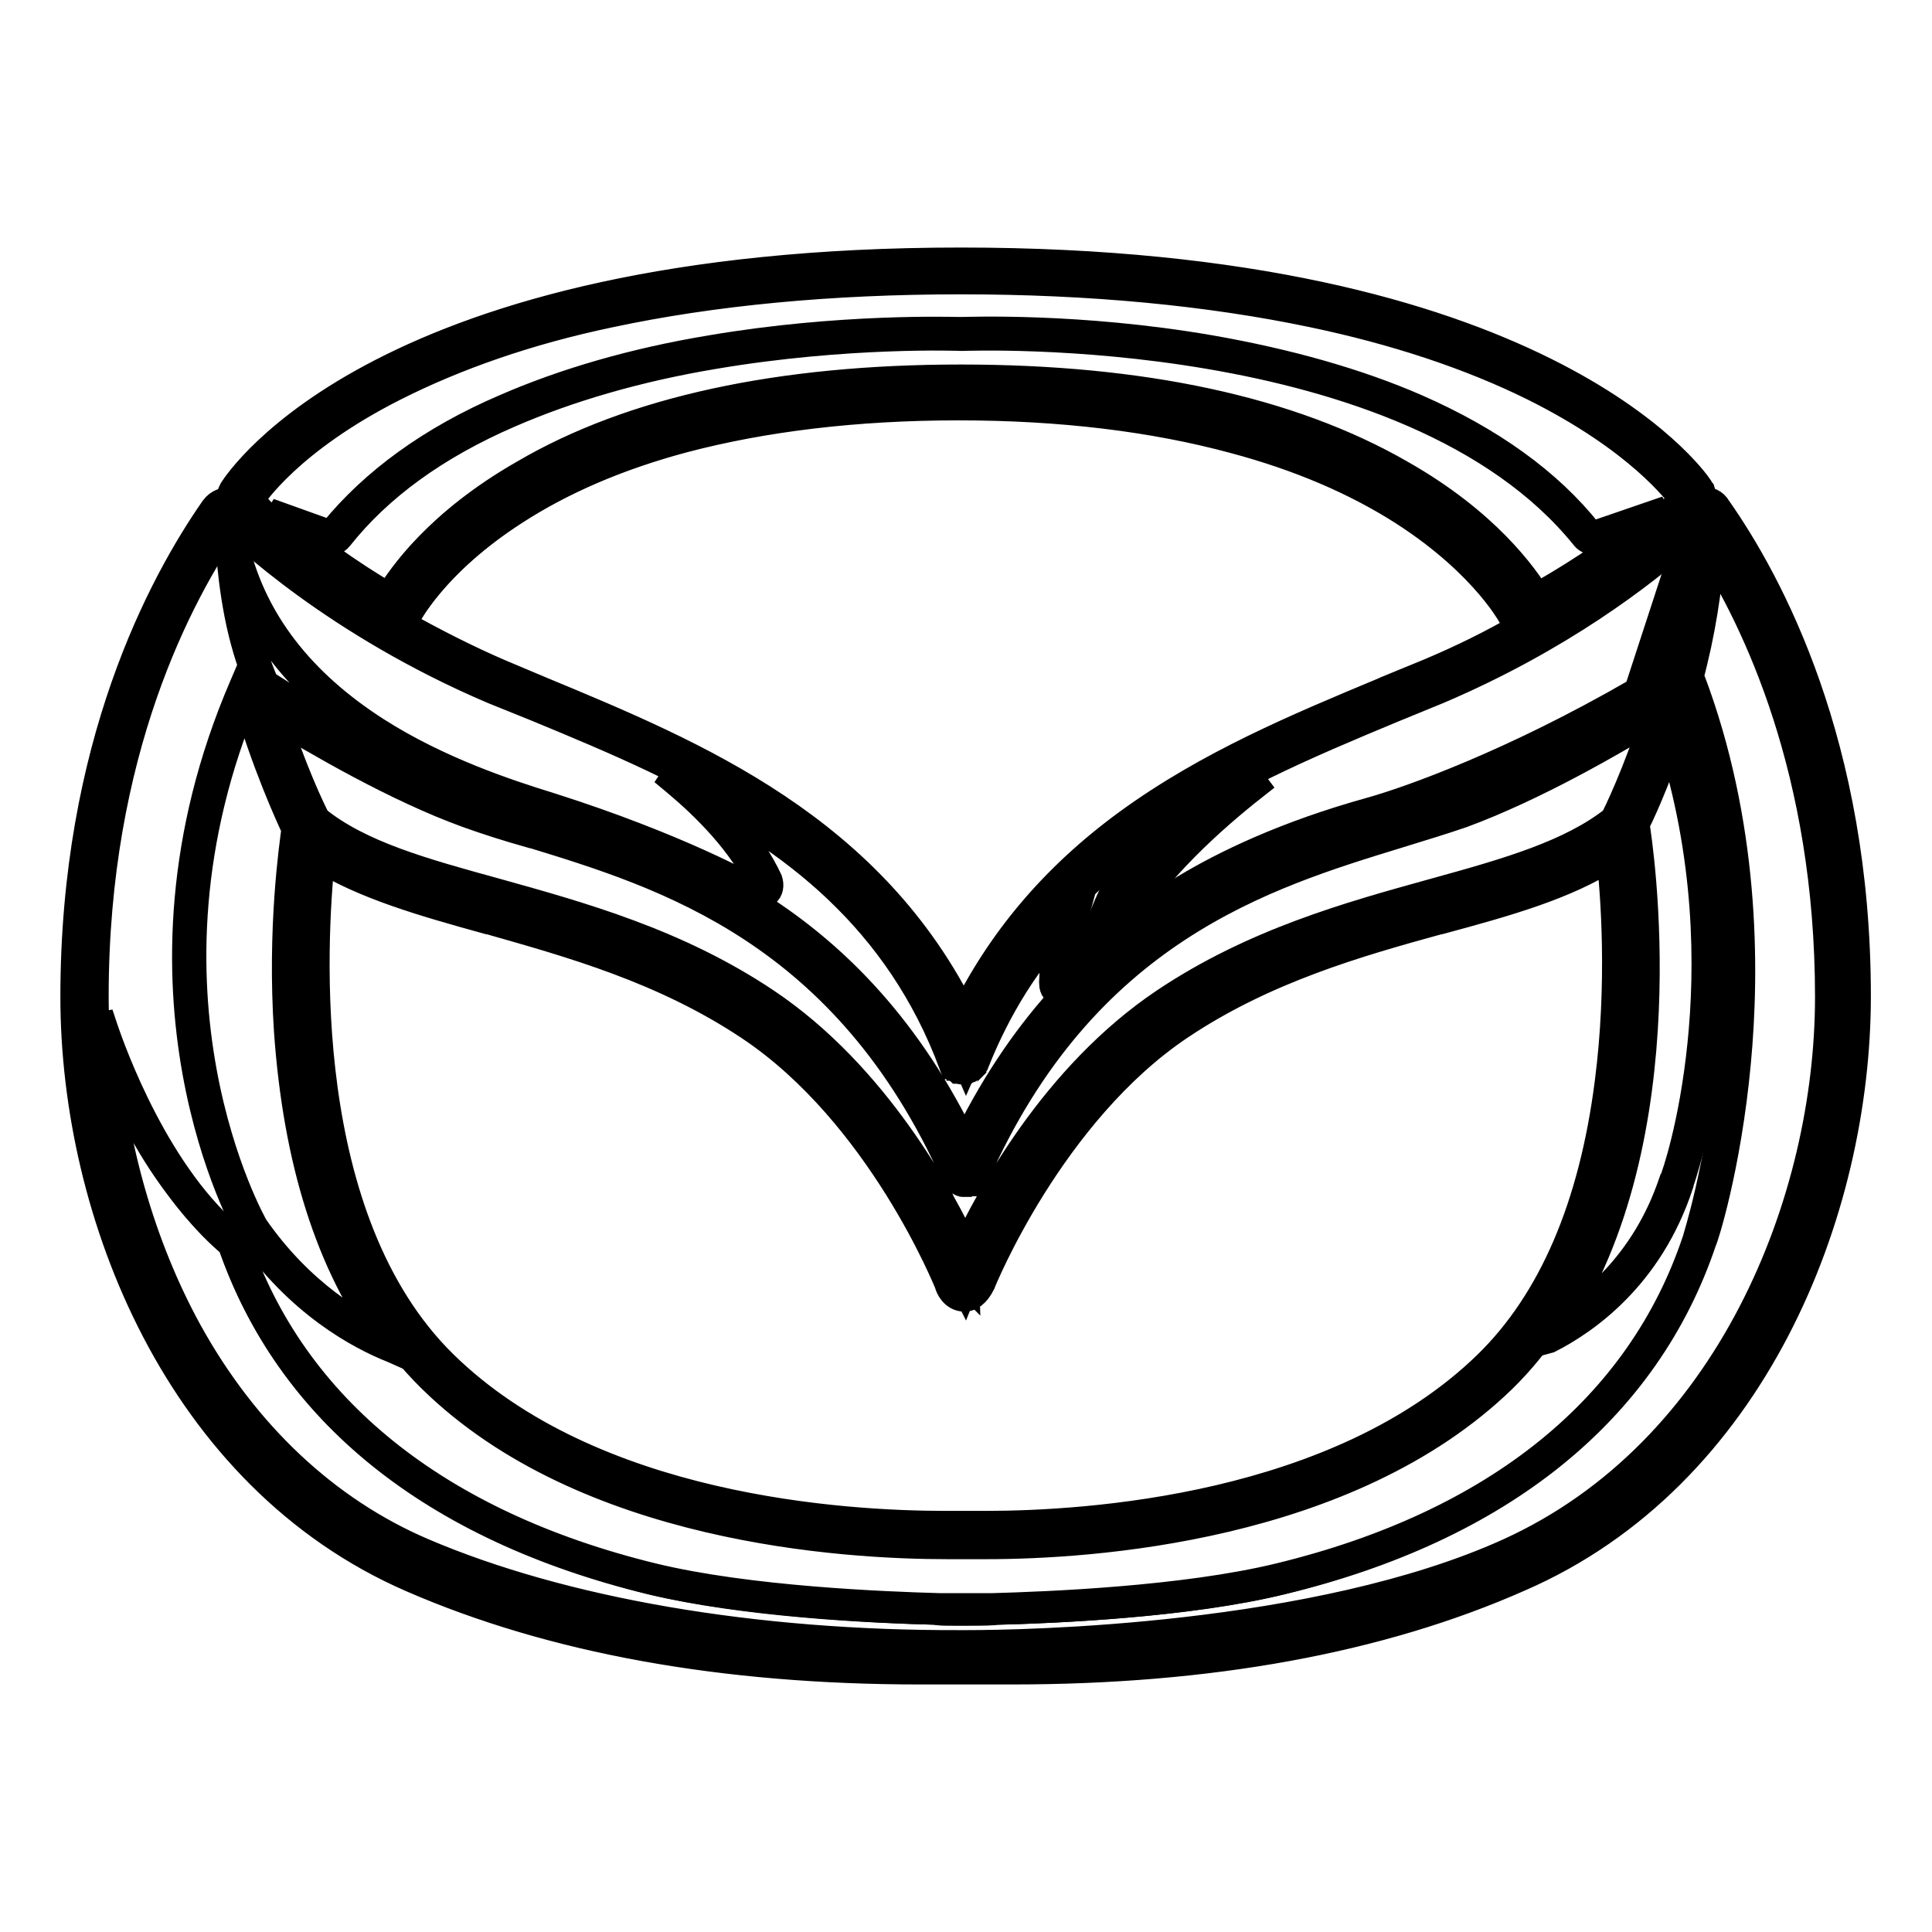 <?xml version="1.0" encoding="utf-8"?>
<!-- Svg Vector Icons : http://www.onlinewebfonts.com/icon -->
<!DOCTYPE svg PUBLIC "-//W3C//DTD SVG 1.1//EN" "http://www.w3.org/Graphics/SVG/1.1/DTD/svg11.dtd">
<svg version="1.1" xmlns="http://www.w3.org/2000/svg" xmlns:xlink="http://www.w3.org/1999/xlink" x="0px" y="0px" viewBox="0 0 256 256" enable-background="new 0 0 256 256" xml:space="preserve">
<g> <path stroke-width="4" fill-opacity="0" stroke="#000000"  d="M127.3,50.5c56.4,0,73.2,23.9,76.2,29.2c2.7-1.5,11.2-6.4,16.3-11.5l-8.5,2.9c-0.4,0.1-0.9,0-1.2-0.3 c-23.4-29-82.2-26.7-82.8-26.6c0,0,0,0-0.1,0c0,0-0.1,0-0.1,0c-0.6-0.1-59.4-2.4-82.9,26.6c-0.3,0.4-0.8,0.5-1.2,0.3l-6.6-2.4 C42,74,49,78.2,51.5,79.6C54.5,74.2,71,50.5,127.3,50.5L127.3,50.5z"/> <path stroke-width="4" fill-opacity="0" stroke="#000000"  d="M203.4,80.1l-0.1-0.2c-1.6-2.8-6.5-9.9-18-16.5c-14.6-8.3-34.1-12.6-58-12.6c-23.8,0-43.3,4.2-57.8,12.5 c-11.4,6.5-16.3,13.6-17.8,16.4l-0.1,0.2l-0.2-0.1c-2.1-1.2-9.3-5.4-14.9-10.9l-0.9-0.9l7.8,2.8c0.3,0.1,0.7,0,0.9-0.3 C49.6,64,57.2,58.4,67,54.2c7.8-3.4,17-6.1,27.3-7.8c17.1-2.9,31.8-2.4,32.9-2.4c0.1,0,0.1,0,0.2,0c0.9,0,15.5-0.6,32.9,2.4 c10.3,1.8,19.5,4.4,27.3,7.8c9.8,4.3,17.5,9.8,22.8,16.5c0.2,0.3,0.6,0.4,0.9,0.3l9.6-3.3l-0.8,0.8c-5,5-13.1,9.7-16.4,11.5 L203.4,80.1L203.4,80.1z M127.3,50.3c24,0,43.6,4.2,58.2,12.6c11.3,6.4,16.3,13.5,18.1,16.4c3.2-1.8,10.3-6,15.2-10.5l-7.3,2.6 c-0.6,0.2-1.1,0-1.4-0.4c-23.3-28.9-82-26.5-82.6-26.5h-0.1c-0.1,0-15.1-0.6-32.8,2.4c-10.2,1.7-19.4,4.4-27.2,7.8 c-9.7,4.2-17.3,9.7-22.6,16.4c-0.3,0.4-0.9,0.6-1.5,0.4l-5.4-2c5.3,4.8,11.5,8.5,13.7,9.8c1.7-2.9,6.7-10,17.9-16.4 C83.8,54.5,103.4,50.3,127.3,50.3z"/> <path stroke-width="4" fill-opacity="0" stroke="#000000"  d="M225.6,66.9c-0.3,0-0.5,0-0.8,0.1c0,0,0-0.1,0-0.1l0.1-0.2c0.1-0.2,0.1-0.3,0.1-0.5l0-0.2 c0-0.2,0-0.4-0.1-0.6l-0.1-0.1v0l-0.2-0.4c-0.8-1.2-21-29.8-97.5-29.8c-76.5,0-95.3,28.9-96,30.1C31,65.5,30.7,66.2,31,67 c-0.3-0.1-0.5-0.2-0.8-0.2c-1,0-1.5,0.8-1.6,0.9c-6.9,9.8-18.4,31.2-18.4,64.4c0,28.5,13.7,63.3,44.4,76.7 c18.6,8.1,41.2,12.2,67.2,12.2c1.6,0,3,0,4.2,0c1.5,0,2.3,0,3.9,0c1.2,0,2.5,0,4.2,0c26.1,0,48.7-4.1,67.2-12.2 c30.7-13.4,44.4-48.1,44.4-76.7c0-33.2-11.6-54.6-18.4-64.4C227,67.1,226.2,66.8,225.6,66.9z M134.1,219.2c-1.6,0-3,0-4.1,0h-3.9 c-1.2,0-2.5,0-4.1,0c-25.8,0-48.2-4.1-66.5-12.1C25.5,194.1,12,160,12,132.1c0-32.7,11.4-53.8,18.2-63.5c0,0,0.1,0.1,0.2,0.1 c1.4,1.4,13.8,13.5,34.9,22.4l5.7,2.3c20.8,8.6,44.4,18.5,56,44.5l0.8,1.8l0.8-1.8c4.8-10.9,12.1-19.7,22.2-27.1 c10.5-7.7,22.3-12.6,33.8-17.3l5.7-2.4c16.2-6.8,27.2-15.5,32.3-20l0.4-0.3c1.4-1.3,2.2-2.1,2.4-2.1l0.3,0.1l0.1,0 c6.7,9.6,18.1,30.7,18.1,63.4c0,27.9-13.4,62-43.3,75.1C182.3,215.1,159.9,219.2,134.1,219.2z M127.3,36.8c75.5,0,95.2,27.9,96,29 l0.1,0.2l0.2-0.1l0.7,0.2h-0.9c-5,7.2-19.6,14.9-20.2,15.2c0,0-0.1,0-0.1,0l-0.2-0.1c-0.2-0.3-14.3-29.4-75.6-29.4 c-61.2,0-75.1,29-75.2,29.3l-0.2,0.1c-0.5-0.3-12.4-6.6-19.1-14.8c-0.1-0.1-0.1-0.1,0-0.2C33.4,65,51.7,36.8,127.3,36.8z M202.7,83 c-3.9,2.2-8.2,4.4-13.1,6.5l-5.6,2.3c-11.5,4.8-23.4,9.7-34.2,17.6c-9.8,7.2-17,15.7-22,26c-12.1-25.4-35.5-35.1-56.1-43.6 l-5.6-2.3c-5-2.1-9.5-4.4-13.5-6.7c0.4-0.2,0.9-0.5,1.1-1c0.1-0.3,13.9-28.3,73.6-28.3c59.8,0,73.8,28.2,74,28.4 c0.1,0.2,0.3,0.4,0.4,0.6C202,82.8,202.3,83,202.7,83L202.7,83z"/> <path stroke-width="4" fill-opacity="0" stroke="#000000"  d="M134.1,221.2H130c-1.5,0-2.3,0-3.9,0h-4.2c-26.1,0-48.7-4.1-67.3-12.2C23.8,195.6,10,160.7,10,132.1 c0-33.2,11.6-54.7,18.5-64.6l0,0c0.6-0.8,1.3-0.9,1.8-0.9c0.1,0,0.3,0,0.4,0.1C30.5,66,30.8,65.4,31,65 c0.8-1.2,19.6-30.2,96.3-30.2c76.6,0,96.9,28.7,97.7,29.9l0,0l0.2,0.4v0l0.1,0.1c0.1,0.3,0.1,0.5,0.1,0.7v0l1.1,0.3h-1.2 c0,0.1-0.1,0.2-0.1,0.3h0.3c0.8-0.1,1.6,0.3,1.9,0.9c6.9,9.8,18.5,31.3,18.5,64.6c0,28.6-13.8,63.5-44.6,76.9 C182.8,217.1,160.2,221.2,134.1,221.2z M128,220.7h6.1c26,0,48.6-4.1,67.1-12.2c30.6-13.3,44.2-48,44.2-76.4 c0-33.1-11.5-54.5-18.4-64.3c-0.3-0.5-0.9-0.7-1.5-0.7h-0.1c-0.2,0-0.4,0-0.7,0.1l-0.6,0.2l0.3-0.6v0l0.2-0.3 c0-0.1,0.1-0.1,0.1-0.2h-1.3c-4.8,6.7-17.6,13.8-20.1,15.2l0,0.1c-0.1,0-0.1,0.1-0.2,0.1h-0.1l-0.3-0.2l0-0.1 C202.5,81,188.5,52,127.3,52c-13.9,0-26.5,1.5-37.5,4.5c-8.7,2.4-16.4,5.8-22.9,10c-11,7.2-14.5,14.4-14.6,14.7l-0.1,0.1l-0.4,0.2 l-0.1-0.1c-0.1-0.1-12.3-6.4-19.2-14.9c-0.2-0.2-0.2-0.3-0.1-0.6c0.7-1.2,19-29.5,94.8-29.5c17.3,0,33,1.5,46.8,4.4 c11.1,2.3,21,5.6,29.3,9.7c14.1,6.9,19.4,14,20.1,15l1.3,0.3c0-0.1,0-0.3-0.1-0.5l-0.1-0.2l-0.2-0.3c-0.9-1.4-21.2-29.7-97.2-29.7 c-76.4,0-95.1,28.8-95.8,30c-0.2,0.3-0.5,0.9-0.2,1.6l0.3,0.7l-0.7-0.3c-0.3-0.1-0.5-0.2-0.7-0.2c-0.5,0-0.9,0.2-1.3,0.7 c0,0,0,0,0,0.1c-6.9,9.8-18.4,31.2-18.4,64.3c0,28.4,13.7,63.1,44.2,76.4c18.5,8.1,41.1,12.2,67.1,12.2h4.2 C126.9,220.7,127.4,220.7,128,220.7z M203.1,81.1c2.6-1.4,15.4-8.5,20-15.1c-0.7-0.9-5.8-7.9-19.9-14.9c-8.3-4.1-18.2-7.4-29.2-9.7 c-13.8-2.9-29.5-4.4-46.7-4.4c-17.3,0-32.9,1.5-46.5,4.4c-11,2.3-20.6,5.7-28.7,9.8c-13.8,7-18.6,14.2-19.1,15 c6.5,8,17.8,14.1,18.9,14.7h0c0.5-0.9,4.2-7.9,14.7-14.8c6.5-4.2,14.2-7.6,23-10c11-3,23.6-4.6,37.6-4.6 C187.5,51.5,202.3,79.5,203.1,81.1z M32.7,66.2l0.2,0.1v0L32.7,66.2z M134.1,219.5c-1.4,0-2.7,0-4.1,0h-3.9c-1.4,0-2.7,0-4.2,0 c-25.8,0-48.2-4.1-66.6-12.1c-30-13.1-43.5-47.2-43.5-75.3c0-32.7,11.5-54,18.3-63.7l0.1-0.1h0.1c0.2,0,0.3,0.1,0.4,0.2 C32,69.8,44.5,82,65.5,90.9l5.7,2.3c20.9,8.7,44.5,18.5,56.2,44.6l0.6,1.3l0.6-1.3c4.8-10.9,12.1-19.8,22.3-27.2 c10.4-7.6,22.1-12.5,33.4-17.2l6.1-2.5c16.1-6.8,27.2-15.5,32.3-20l0.4-0.3c0.6-0.5,1.1-0.9,1.4-1.3c0.6-0.6,0.9-0.8,1-0.9l0.1-0.1 l0.4,0.1l0.2-0.1l0.1,0.1c6.8,9.7,18.1,30.8,18.1,63.6c0,28-13.4,62.2-43.5,75.3C182.4,215.4,160,219.5,134.1,219.5L134.1,219.5z  M128,218.9h2c1.4,0,2.7,0,4.1,0c25.8,0,48.1-4.1,66.5-12c29.8-13,43.2-47,43.2-74.8c0-32.5-11.2-53.5-18-63.1h0l-0.3-0.1 c-0.2,0.1-0.5,0.4-0.8,0.7c-0.4,0.3-0.8,0.8-1.4,1.3l-0.4,0.3c-5.2,4.6-16.2,13.2-32.4,20.1l-6.1,2.5c-11.3,4.7-22.9,9.6-33.3,17.1 c-10.1,7.4-17.3,16.2-22.1,27l-1,2.3l-1-2.3c-11.6-25.9-35.1-35.7-55.9-44.3l-5.7-2.3c-20.9-8.9-33.4-20.9-35-22.5 c-6.8,9.8-18,30.8-18,63.2c0,27.9,13.4,61.8,43.2,74.8c18.3,8,40.7,12,66.4,12c1.4,0,2.8,0,4.1,0 C126.9,218.9,127.5,218.9,128,218.9L128,218.9z M127.9,136.1l-0.2-0.5c-12-25.2-35.3-34.9-55.9-43.5l-0.1-0.1L66,89.7 c-4.5-1.9-9.1-4.2-13.5-6.7L52,82.7l0.5-0.2c0.4-0.2,0.8-0.5,0.9-0.8c0-0.1,3.5-7.3,14.6-14.4c6.3-4.1,14-7.3,22.6-9.7 c10.7-2.9,23.1-4.4,36.7-4.4c13.7,0,26,1.5,36.8,4.4c8.6,2.3,16.3,5.6,22.7,9.7c11.2,7.2,14.7,14.4,14.7,14.5 c0.1,0.1,0.2,0.3,0.3,0.4l0,0.1c0.2,0.2,0.5,0.3,0.9,0.4l0.7,0.1l-0.6,0.4c-4.2,2.4-8.6,4.6-13.1,6.5l-5.8,2.4 c-11.4,4.8-23.3,9.7-33.9,17.4c-9.8,7.2-16.9,15.6-21.9,26L127.9,136.1L127.9,136.1z M53.1,82.8c4.3,2.4,8.6,4.6,13,6.5l5.7,2.4 c20.5,8.5,43.7,18.2,55.9,43.2c5-10.2,12.1-18.6,21.8-25.7c10.7-7.8,22.5-12.7,34-17.5l0.2-0.1l5.6-2.3c4.3-1.8,8.6-3.9,12.5-6.2 c-0.2-0.1-0.4-0.2-0.6-0.4l-0.1-0.1c-0.1-0.2-0.3-0.4-0.4-0.6c0-0.1-3.6-7.2-14.6-14.3c-6.4-4.1-13.9-7.3-22.5-9.6 c-10.7-2.9-23-4.4-36.6-4.4s-25.9,1.5-36.5,4.3c-8.6,2.3-16.1,5.5-22.4,9.6c-10.9,7-14.4,14.1-14.5,14.2 C53.8,82.3,53.5,82.6,53.1,82.8z"/> <path stroke-width="4" fill-opacity="0" stroke="#000000"  d="M62.9,105.5c2.5,0.9,5.3,1.8,8.4,2.7c17.6,5.4,41.7,12.7,56.6,44.5c14.9-31.7,39-39.1,56.6-44.5 c3-0.9,5.9-1.8,8.3-2.7c12-4.4,26-13.3,28-14.6c1.6-5.8,3-12.6,3.3-19.5c-0.1,0.1-0.3,0.2-0.4,0.3l-6.4,19.6 c-0.1,0.3-0.3,0.5-0.5,0.6c-16.3,9.4-29.7,14.2-35,15.7c-22.8,6.3-32.2,15.7-32.3,15.7c-0.4,0.4-1,0.4-1.4,0.1 c-0.4-0.3-0.5-0.9-0.3-1.4c4.3-7.2,11.6-14,17.6-18.6c-4.8,2.4-9.5,5.2-14,8.5c-0.9,1.3-6,9.2-6.5,15.1c0,0.3-0.1,0.5-0.3,0.7 c-1,0.9-2.6,2.4-2.9,3.1c-0.2,0.4-0.7,0.7-1.2,0.6c-0.5-0.1-0.8-0.5-0.8-1c0-0.2,0-4.1,1.7-9.5c-5.2,5.5-9.5,12-12.8,20.1 c-0.1,0.1-0.1,0.2-0.2,0.2c0,0.1,0,0.1-0.1,0.1s-0.1,0.1-0.1,0.1c-0.1,0.1-0.2,0.1-0.3,0.2c-0.1,0-0.1,0-0.1,0 c-0.1,0-0.2,0.1-0.3,0.1c-0.1,0-0.2,0-0.3-0.1c0,0-0.1,0-0.1,0c-0.1-0.1-0.2-0.1-0.3-0.2c0,0-0.1,0-0.1-0.1s-0.1-0.1-0.1-0.1 c-0.1-0.1-0.1-0.2-0.2-0.2C119.2,121.6,105,111,90,103.3c4.2,3.6,8.9,8.4,11.4,13.7c0.2,0.4,0.1,0.9-0.3,1.2 c-0.3,0.3-0.8,0.4-1.2,0.1c-0.1-0.1-10-5.6-27.2-11.2c-11.4-3.7-36.1-11.7-41.8-34.4c0.4,5.6,1.4,12.1,4,18 C36.9,92.2,50.9,101.1,62.9,105.5L62.9,105.5z"/> <path stroke-width="4" fill-opacity="0" stroke="#000000"  d="M127.9,153.3l-0.2-0.5c-14.9-31.7-38.9-39-56.5-44.3l-0.7-0.2c-2.8-0.8-5.4-1.6-7.7-2.5 c-10.7-3.9-23.1-11.5-28-14.6l-0.1-0.1l0-0.1c-2.9-6.4-3.7-13.4-4.1-18.1l0.5-0.1c2.4,9.7,8.7,17.8,18.7,24.2 c8.3,5.3,17.5,8.3,23,10c17,5.4,26.6,10.8,27.2,11.2c0.3,0.2,0.7,0.1,0.9-0.1c0.3-0.2,0.3-0.6,0.2-0.9c-2.6-5.6-7.6-10.5-11.3-13.6 l-1.8-1.5l2.1,1.1c8.7,4.4,15.6,9.1,21.3,14.5c7,6.6,12.1,14.1,15.8,23.1l0,0.1c0,0,0.1,0.1,0.1,0.1c0,0,0,0.1,0.1,0.1l0,0.1l0,0h0 l0.1,0l0.1,0.1c0.1,0.1,0.1,0.1,0.1,0.1h0.1l0.1,0c0.1,0,0.1,0.1,0.2,0.1c0,0,0.1,0,0.1,0l0.1,0h0.1c0.1,0,0.1-0.1,0.2-0.1l0.1-0.1 l0,0l0-0.1l0.1-0.1c0.1,0,0.1-0.1,0.1-0.1c3.1-7.7,7.3-14.3,12.9-20.1l0.8-0.8l-0.3,1.1c-1.6,5.5-1.6,9.3-1.6,9.5 c0,0.4,0.3,0.7,0.6,0.8c0.3,0.1,0.7-0.1,0.8-0.4c0.4-0.7,2-2.3,2.9-3.2c0.1-0.1,0.2-0.3,0.2-0.5c0.5-5.4,4.7-12.4,6.5-15.2l0-0.1 l0.1,0c4.3-3.1,8.8-5.8,14-8.5l0.3,0.4c-5.6,4.4-13.2,11.2-17.5,18.6c-0.2,0.3-0.1,0.8,0.2,1c0.3,0.2,0.8,0.2,1.1-0.1 c0.8-0.8,10.2-9.7,32.4-15.8c1.6-0.4,15.8-4.6,34.9-15.6c0.2-0.1,0.3-0.3,0.4-0.4l6.4-19.6l0-0.1c0.1-0.1,0.1-0.2,0.2-0.2l0.1-0.1 l0.5-0.5l0,0.7c-0.3,6.1-1.4,12.7-3.4,19.6l0,0.1l-0.1,0.1c-4.8,3.1-17.3,10.7-28.1,14.7c-2.4,0.9-5.2,1.7-8.1,2.6l-0.3,0.1 C167,114,143,121.3,128.1,153L127.9,153.3L127.9,153.3z M35,90.7c4.8,3.1,17.3,10.7,27.9,14.6c2.3,0.8,4.9,1.6,7.7,2.5l0.7,0.2 c17.5,5.3,41.5,12.7,56.5,44.1c15-31.4,39-38.8,56.5-44.1l0.3-0.1c2.9-0.9,5.7-1.7,8.1-2.6c10.7-3.9,23-11.5,27.9-14.6 c1.8-6.5,2.9-12.6,3.3-18.3l-6.2,19c-0.1,0.3-0.3,0.6-0.6,0.7c-14.6,8.5-28,13.7-35.1,15.7c-22.2,6.1-31.7,15.2-32.1,15.6l0,0 c-0.5,0.5-1.2,0.5-1.8,0.1c-0.5-0.4-0.7-1.1-0.4-1.7c3.9-6.6,10.3-12.7,15.6-17.1c-4.2,2.2-8,4.6-11.6,7.2c-1.8,2.8-6,9.6-6.4,14.9 c0,0.3-0.1,0.6-0.4,0.9c-1.2,1.1-2.6,2.4-2.8,3c-0.2,0.5-0.8,0.8-1.4,0.7c-0.6-0.1-1-0.7-1-1.3c0-0.2,0-3.6,1.4-8.6 c-5.1,5.6-9.1,11.9-12,19.2c-0.1,0.1-0.1,0.2-0.2,0.3c0,0.1-0.1,0.1-0.1,0.1c-0.1,0.1-0.1,0.1-0.1,0.1c-0.1,0.1-0.2,0.2-0.3,0.2h0 c-0.1,0-0.1,0-0.2,0h0c-0.1,0-0.2,0.1-0.3,0.1c-0.1,0-0.2,0-0.3-0.1c-0.1,0-0.1,0-0.2,0c-0.2-0.1-0.2-0.1-0.3-0.2l0,0 c-0.1,0-0.1-0.1-0.2-0.1l0-0.1c0,0,0,0,0-0.1l0,0c-0.1-0.1-0.1-0.2-0.2-0.3c-3.6-8.9-8.7-16.4-15.6-22.9 c-5.2-4.9-11.5-9.2-19.2-13.4c3.5,3.1,7.5,7.5,9.8,12.4c0.2,0.6,0.1,1.2-0.3,1.5c-0.4,0.4-1,0.5-1.5,0.2l0,0 c-0.1-0.1-9.8-5.6-27.1-11.1c-5.5-1.8-14.7-4.7-23.1-10.1c-9.2-5.8-15.2-13.2-18.1-21.9C31.8,79.9,32.7,85.5,35,90.7L35,90.7z"/> <path stroke-width="4" fill-opacity="0" stroke="#000000"  d="M65.8,118.7c11.1,3.1,23.8,6.6,35.5,14.5c15,10.1,23.8,27.2,26.6,33.4c2.8-6.2,11.6-23.3,26.6-33.4 c11.7-7.8,24.3-11.4,35.5-14.5c9.8-2.7,18.4-5.1,24.1-9.8c0.6-1.1,3.3-6.9,5.9-15c-4.8,3-16.3,9.8-26.4,13.5 c-2.5,0.9-5.4,1.8-8.4,2.7c-17.6,5.4-41.8,12.8-56.3,45.4c0,0-0.1,0.1-0.1,0.1c-0.1,0.1-0.1,0.1-0.1,0.2c-0.1,0.1-0.1,0.1-0.2,0.1 c-0.1,0-0.1,0.1-0.1,0.1h0c-0.1,0.1-0.2,0.1-0.3,0.1c0,0-0.1,0-0.1,0c-0.1,0-0.1,0-0.2,0c-0.1,0-0.1,0-0.2-0.1h0 c-0.1,0-0.1-0.1-0.1-0.1c-0.1-0.1-0.1-0.1-0.2-0.1c-0.1-0.1-0.1-0.1-0.1-0.2c0-0.1-0.1-0.1-0.1-0.1c-14.5-32.6-38.6-40-56.3-45.4 c-3-0.9-5.9-1.8-8.4-2.7c-10.1-3.7-21.6-10.5-26.4-13.5c2.5,8.1,5.3,13.9,5.9,15C47.4,113.6,55.9,116,65.8,118.7z"/> <path stroke-width="4" fill-opacity="0" stroke="#000000"  d="M127.9,167.2l-0.2-0.5c-3.1-6.7-11.8-23.4-26.5-33.3c-11.7-7.8-24.3-11.4-35.4-14.5 c-9.8-2.7-18.4-5.1-24.2-9.9l-0.1,0l0-0.1c-0.6-1-3.3-6.8-5.9-15l-0.2-0.7l0.6,0.4c5.7,3.5,16.6,10,26.4,13.5 c2.4,0.9,5.3,1.8,8.4,2.7l0.1,0c17.7,5.4,41.9,12.8,56.4,45.5v0c0,0,0.1,0.1,0.1,0.1c0,0,0,0.1,0.1,0.1c0,0,0,0.1,0.1,0.1l0,0 c0.1,0,0.1,0.1,0.2,0.1c0,0,0.1,0,0.1,0.1l0.1,0c0,0,0,0,0.1,0h0.1c0,0,0.1,0,0.1,0h0.1l0,0l0.1,0c0.1,0,0.1,0,0.1,0l0,0 c0,0,0.1-0.1,0.1-0.1c0,0,0.1,0,0.1-0.1c0,0,0.1,0,0.1-0.1l0,0c0,0,0.1-0.1,0.1-0.1c0,0,0-0.1,0.1-0.1v0 c14.5-32.8,38.8-40.1,56.4-45.5c2.9-0.9,5.9-1.8,8.4-2.7c9.8-3.6,20.7-10,26.4-13.5l0.6-0.4l-0.2,0.7c-2.8,9-5.9,14.9-5.9,15l0,0.1 l-0.1,0c-5.9,4.8-14.4,7.1-24.2,9.9c-11.1,3.1-23.6,6.6-35.4,14.5c-14.8,9.9-23.5,26.6-26.5,33.3L127.9,167.2z M41.8,108.7 c5.8,4.7,14.2,7,24,9.7c11.1,3.1,23.8,6.6,35.6,14.5c14.5,9.7,23.2,25.9,26.5,33c3.3-7.1,11.9-23.2,26.5-33 c11.8-7.9,24.4-11.4,35.6-14.5c9.8-2.7,18.2-5.1,24-9.7c0.3-0.6,3-6,5.6-14.2c-5.8,3.6-16.4,9.7-25.9,13.2 c-2.6,0.9-5.6,1.8-8.5,2.7c-17.6,5.4-41.7,12.7-56.1,45.3c0,0.1-0.1,0.1-0.1,0.1l0,0l0,0.1c0,0,0,0.1-0.1,0.1c0,0-0.1,0.1-0.1,0.1 l0,0c-0.1,0-0.1,0.1-0.1,0.1c0,0-0.1,0-0.1,0.1l-0.1,0c0,0-0.1,0.1-0.1,0.1l-0.1,0h0c-0.1,0-0.2,0-0.2,0.1h0 c-0.1,0-0.2,0.1-0.2,0.1c-0.1,0-0.1,0-0.2,0l-0.1,0c-0.1,0-0.1,0-0.2-0.1h0c-0.1,0-0.1-0.1-0.2-0.1l-0.1-0.1c0,0-0.1-0.1-0.1-0.1 l-0.1-0.1c-0.1-0.1-0.1-0.1-0.1-0.2c0,0,0,0,0-0.1l0,0c0,0,0,0,0,0c0,0-0.1-0.1-0.1-0.1c-14.5-32.5-38.5-39.9-56.1-45.3l-0.1,0 c-3.2-0.9-6-1.8-8.5-2.7c-9.4-3.4-20-9.6-25.9-13.2C38.6,102.2,41.2,107.6,41.8,108.7z"/> <path stroke-width="4" fill-opacity="0" stroke="#000000"  d="M125.4,204.3c0.9,0,1.8,0,2.6-0.1c0.8,0,1.7,0.1,2.7,0.1c13.7,0,47.7-2.1,67.9-22 c21.8-21.4,17.8-63,16.7-71.2l-0.2-1.5l-1.2,0.9c-6,4.4-14.2,6.7-23.6,9.3c-11.1,3.1-23.5,6.6-35.1,14.3 c-17.8,11.9-27,34.9-27.1,35c-0.1,0.2-0.2,0.3-0.2,0.4c-0.1-0.1-0.1-0.2-0.2-0.3c-0.1-0.2-9.3-23.2-27.1-35.1 c-11.6-7.7-24.1-11.2-35.2-14.3c-9.3-2.6-17.4-4.8-23.3-9.1l-1.2-0.8l-0.2,1.4c-1,8.1-5,49.7,16.8,71 C77.6,202.2,111.7,204.3,125.4,204.3L125.4,204.3z M42.3,113c6,3.9,13.8,6.1,22.6,8.6c10.9,3,23.3,6.5,34.6,14.1 c17.3,11.6,26.4,34.1,26.5,34.3c0.1,0.3,0.6,1.6,1.8,1.6c1.1,0,1.6-1.1,1.8-1.6c0.1-0.2,9.2-22.7,26.5-34.3 c11.3-7.6,23.7-11.1,34.6-14.1c9-2.5,16.9-4.7,23-8.7c1.2,10.6,3.8,48.5-16.4,68.3c-19.8,19.4-53.3,21.4-66.7,21.4H129l-1.9,0v0 h-1.7c-13.5,0-47-2.1-66.8-21.4C38.5,161.4,41.1,123.6,42.3,113z"/> <path stroke-width="4" fill-opacity="0" stroke="#000000"  d="M130.7,204.6c-0.6,0-1.2,0-1.7,0c-0.3,0-0.6,0-0.9,0c-0.3,0-0.6,0-0.9,0c-0.6,0-1.1,0-1.7,0 c-13.7,0-47.9-2.1-68.2-22c-21.9-21.4-17.8-63-16.8-71.2l0.3-1.9l1.6,1.1c6,4.3,14.4,6.6,23.2,9.1c11.1,3.1,23.6,6.6,35.2,14.4 c17,11.3,26.3,32.8,27.2,35.1c0.7-1.7,10-23.5,27.2-35.1c11.6-7.8,24.2-11.3,35.2-14.4c9.5-2.6,17.6-4.9,23.6-9.3l1.5-1.1l0.2,1.9 c0.5,3.5,1.9,16.2,0.3,30.7c-2,17.9-7.7,31.6-17,40.7C178.6,202.4,144.4,204.6,130.7,204.6L130.7,204.6z M128,204 c0.3,0,0.6,0,0.9,0c0.6,0,1.1,0,1.7,0c13.7,0,47.6-2.1,67.8-21.9c9.2-9,14.9-22.6,16.9-40.4c1.6-14.4,0.2-27-0.3-30.6l-0.1-1 l-0.8,0.6c-6,4.4-14.2,6.7-23.7,9.3c-11,3.1-23.5,6.6-35.1,14.3c-17.7,11.9-26.9,34.7-27,34.9c-0.1,0.2-0.1,0.3-0.2,0.3 c0,0,0,0.1-0.1,0.1l-0.2,0.5l-0.3-0.6c0-0.1-0.1-0.2-0.1-0.2v0c-0.1-0.2-9.4-23.2-27-35c-11.6-7.7-24-11.2-35.1-14.3 c-8.9-2.5-17.3-4.8-23.4-9.1l-0.8-0.6l-0.1,1c-1,8.1-5,49.5,16.7,70.7c20.2,19.7,54.1,21.9,67.8,21.9c0.6,0,1.2,0,1.7,0 C127.4,204,127.7,204,128,204L128,204z M130.7,202.8H129l-1.7,0l-0.2,0h-1.7c-13.5,0-47.1-2.1-66.9-21.5 C38.3,161.6,40.8,124,42,113l0.1-0.4l0.4,0.2c6,3.9,13.7,6,22.5,8.5l0.1,0c10.9,3,23.3,6.5,34.7,14.1c9,6,15.7,15,19.8,21.5 c4.5,7.1,6.8,12.9,6.8,12.9c0,0,0.4,1.4,1.5,1.4c0.6,0,1.2-0.5,1.6-1.4c0.1-0.2,9.3-22.8,26.6-34.4c11.3-7.6,23.7-11.1,34.6-14.1 l0.1,0c9.1-2.5,16.9-4.7,22.9-8.7l0.4-0.2l0.1,0.4c0.5,4.7,1.6,17.2-0.2,30.8c-2.1,16.6-7.6,29.3-16.3,37.7 C177.8,200.7,144.2,202.8,130.7,202.8L130.7,202.8z M127,202.2l1.9,0h1.7c13.5,0,46.9-2.1,66.6-21.3c8.6-8.4,14-21,16.1-37.4 c1.7-13.1,0.8-25.2,0.2-30.2c-6,3.9-13.8,6.1-22.7,8.5l-0.1,0c-10.9,3-23.2,6.5-34.4,14c-17.2,11.5-26.3,33.9-26.4,34.2 c-0.7,1.4-1.5,1.8-2.1,1.8c-1.3,0-1.9-1.3-2-1.8c-0.1-0.2-9-22.5-26.4-34.1c-11.4-7.6-23.7-11-34.6-14.1l-0.1,0 c-8.7-2.4-16.3-4.6-22.3-8.3c-1.2,11.5-3.3,48.2,16.3,67.4c19.7,19.3,53.1,21.3,66.6,21.3h1.4L127,202.2L127,202.2z"/> <path stroke-width="4" fill-opacity="0" stroke="#000000"  d="M52.2,178.4c-18.8-24.3-13.3-64.2-12.6-68.6c-0.8-1.6-4.3-8.9-7-18.7c-17.4,40.1,0.6,71.6,0.7,71.9 C39.9,172.4,48,176.7,52.2,178.4z"/> <path stroke-width="4" fill-opacity="0" stroke="#000000"  d="M53,179l-0.9-0.4c-4.3-1.7-12.4-6-19-15.6c-0.2-0.3-18.1-31.8-0.7-72.1l0.3-0.7l0.2,0.7 c2.7,9.9,6.3,17.3,7,18.7l0,0.1v0.1c-0.3,2.1-1.9,13.1-1,26.8c1.1,17.5,5.7,31.5,13.5,41.6L53,179z M32.6,91.8 c-16.8,39.6,0.8,70.6,1,70.9c6.1,8.8,13.5,13.1,17.8,15c-7.6-10.2-11.9-24-13.1-41.1c-0.9-13.6,0.7-24.5,1-26.8 C38.6,108.3,35.3,101.2,32.6,91.8z"/> <path stroke-width="4" fill-opacity="0" stroke="#000000"  d="M222.1,156.6c0-0.1,0-0.1,0.1-0.1c0.1-0.3,10.1-28.1-0.7-60.2c-2.1,6.4-4.3,11.1-5.2,12.9 c0.1,0.1,0.1,0.1,0.1,0.2c0.3,1.9,6.7,42.1-11.4,67.4C209.5,174.6,218.1,168.8,222.1,156.6L222.1,156.6z"/> <path stroke-width="4" fill-opacity="0" stroke="#000000"  d="M204.1,177.6l0.6-0.9c18-25.3,11.6-65.6,11.3-67.2v0c0,0,0,0,0,0l-0.1-0.1l0.1-0.1 c0.4-0.9,2.8-5.7,5.2-12.9l0.2-0.7l0.3,0.7c10.9,32.3,0.8,60.1,0.7,60.4l0,0.1c-4,12.2-12.5,18-17.2,20.4L204.1,177.6L204.1,177.6z  M216.6,109.4c0.3,1.9,6.5,41.3-10.8,66.7c4.8-2.6,12.3-8.4,16-19.5c0-0.1,0-0.1,0.1-0.2c0.2-0.4,2.6-7.2,3.7-18.1 c1-9.8,1.1-24.8-4.2-41.1c-2.2,6.5-4.3,11-4.9,12.1C216.6,109.3,216.6,109.4,216.6,109.4L216.6,109.4z"/> <path stroke-width="4" fill-opacity="0" stroke="#000000"  d="M226.3,71.6c-0.3,6.5-1.5,12.7-3,18.3c0.1,0.1,0.1,0.2,0.2,0.3c13.9,36.7,1.8,73.8,1.7,74.2 c-7.4,22.3-26.6,37.8-55.5,44.9c-11.9,2.9-28.7,3.8-38.2,4c0.8,0-0.6,0.1-3.5,0.1c-2.9,0-4.3,0-3.5-0.1c-9.5-0.2-26.2-1.1-38.2-4 c-28.8-7-47.9-22.4-55.4-44.5c-1.7-1.4-11.2-9.5-17.5-28.4c1.2,26.7,14.4,57.8,42.5,69.8c29.8,12.8,66.5,12.2,72.1,12.2 c5.7,0,45.8-0.3,72.1-12.2c29.2-13.2,42.6-46.4,42.6-73.9C242.8,102,233.1,81.9,226.3,71.6L226.3,71.6z"/> <path stroke-width="4" fill-opacity="0" stroke="#000000"  d="M126.5,218.5c-27.3,0-52.4-4.3-70.8-12.2c-13-5.6-23.9-15.8-31.4-29.5c-6.6-11.9-10.6-26.3-11.2-40.5 l-0.1-1.9l0.6,1.8c1.1,3.3,7.1,20,17.5,28.3l0.1,0.1l0,0.1c7.5,22,26.6,37.4,55.2,44.4c12.7,3.1,30.9,3.8,38.1,4v0 c0.4,0,1.6,0,3.5,0c1.9,0,3.1,0,3.5,0v0c7.2-0.2,25.4-0.9,38.1-4c28.8-7,47.9-22.5,55.3-44.7c0-0.1,3.1-9.5,4.4-23.4 c1.2-12.6,1.1-31.7-6.1-50.5v0c-0.1-0.1-0.1-0.2-0.2-0.3l-0.1-0.1l0-0.1c1.7-6.2,2.6-12.4,2.9-18.2l0.1-0.8l0.4,0.7 c6.1,9.4,16.5,29.7,16.5,60.7c0,27.3-13.2,60.8-42.7,74.2c-11.1,5-25.9,8.6-43.9,10.6c-13.2,1.5-24.2,1.6-28.3,1.6h-0.7 C127.1,218.5,126.8,218.5,126.5,218.5z M13.8,138.1c0.9,13.5,4.8,27.1,11,38.4c7.5,13.6,18.3,23.8,31.2,29.3 c18.5,7.9,43.9,12.3,71.3,12.2h0.7c7.5,0,46.4-0.6,72-12.2c29.3-13.3,42.5-46.6,42.5-73.7c0-30.1-9.8-50.1-15.9-59.7 c-0.4,5.6-1.3,11.5-2.9,17.4c0,0,0.1,0.1,0.1,0.1l0.1,0.1c7.2,19,7.3,38.1,6.1,50.8c-1.3,14-4.4,23.5-4.5,23.5 c-7.5,22.4-26.7,38-55.7,45c-12.6,3.1-30.5,3.8-37.9,4c-0.3,0.1-1.2,0.1-3.8,0.1c-2.6,0-3.5,0-3.8-0.1c-7.5-0.2-25.3-1-37.9-4 c-28.8-7.1-48-22.5-55.6-44.6c-1.1-0.9-3.8-3.3-7-7.6C19.7,151.7,16.4,145.3,13.8,138.1z"/></g>
</svg>
